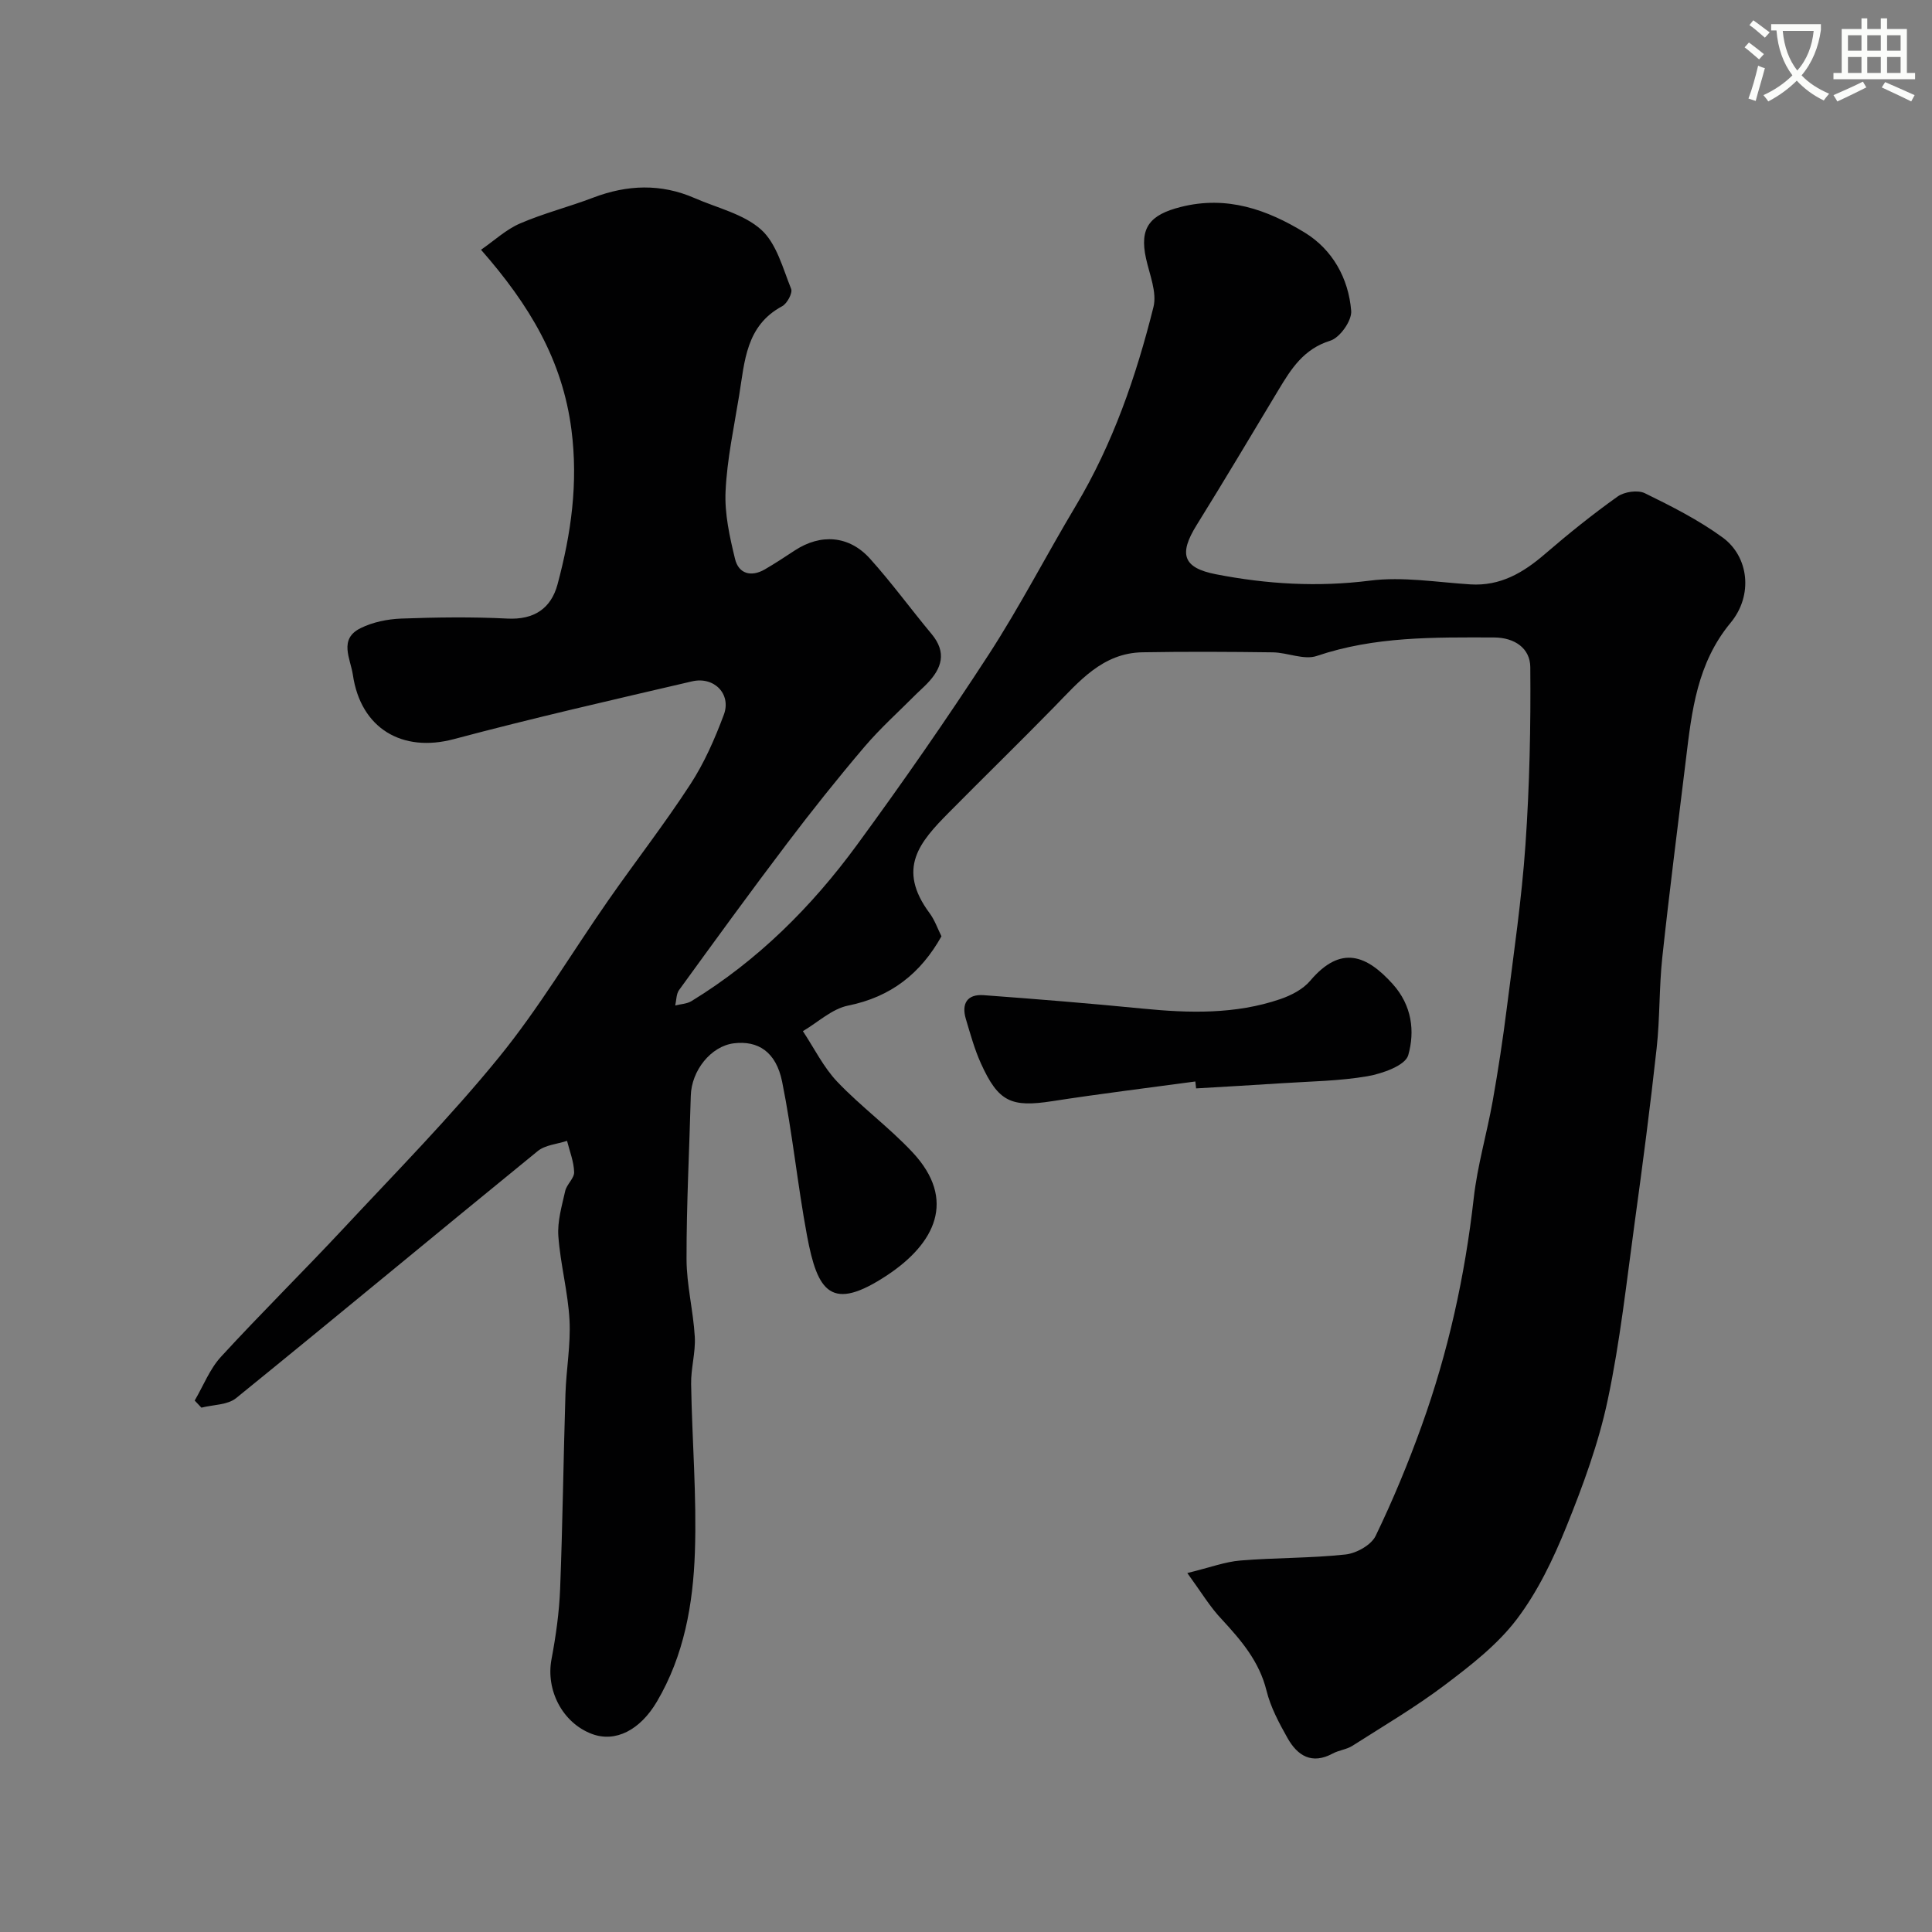 <svg enable-background="new 0 0 400 400" viewBox="0 0 400 400" xmlns="http://www.w3.org/2000/svg"><rect x="0" y="0" width="400" height="400" fill="#808080" stroke="none"/><path d="m362.1 8.8c1.1.8 2.1 1.6 3.1 2.4l-1 1.1c-1.3-1.1-2.3-2-3-2.5zm1.9 4.8c.5.2.9.4 1.4.5-.6 2.3-1.3 4.5-1.9 6.8l-1.5-.5c.8-2.1 1.4-4.3 2-6.8zm-1-9.4c1.3.9 2.4 1.8 3.4 2.5l-1 1.1c-1.4-1.2-2.4-2.1-3.2-2.6zm3.7 2.2v-1.4h10.3v1.2c-.5 3.6-1.8 6.8-4 9.4 1.5 1.6 3.4 2.8 5.7 3.8-.3.4-.7.8-1.1 1.4-2.3-1.1-4.1-2.5-5.6-4.1-1.6 1.6-3.6 3.1-5.9 4.3-.3-.5-.7-.9-1-1.3 2.4-1.1 4.4-2.5 6-4.1-1.9-2.5-3-5.6-3.3-9.3h-1.1zm8.8 0h-6.4c.3 3.3 1.3 6 3 8.2 2-2.2 3.1-5.1 3.4-8.2z" fill="#fbfcfa"/><path d="m385.3 3.8h1.3v2.2h2.8v-2.2h1.3v2.2h4.1v9.1h1.7v1.3h-16.9v-1.3h1.7v-9.1h4.1v-2.2zm.4 13.1.7 1.2c-1.8.9-3.8 1.9-6 2.9-.2-.4-.5-.8-.8-1.3 2.3-1 4.3-1.9 6.1-2.8zm-3.1-6.4h2.8v-3.2h-2.8zm0 4.6h2.8v-3.3h-2.8zm4-4.6h2.8v-3.2h-2.8zm0 4.6h2.8v-3.3h-2.8zm3.7 1.9c2.1.9 4.1 1.8 6.1 2.7l-.7 1.3c-2.2-1.1-4.2-2-6.1-2.9zm3.2-9.7h-2.8v3.2h2.8zm-2.8 7.8h2.8v-3.3h-2.8z" fill="#fbfcfa"/><g fill="#010102"><path d="m245.82 325.68c4.75-1.16 7.82-2.33 10.97-2.59 7.25-.6 14.56-.47 21.78-1.25 2.25-.24 5.32-1.95 6.24-3.85 3.59-7.43 6.76-15.09 9.55-22.86 5.48-15.23 8.94-30.94 10.76-47.06.76-6.77 2.73-13.4 3.93-20.14 1.14-6.42 2.12-12.87 2.93-19.33 1.42-11.22 3.07-22.43 3.85-33.7.85-12.23 1.11-24.53 1-36.79-.03-3.86-3.2-6.12-7.54-6.13-12.36-.03-24.67-.24-36.67 3.83-2.64.89-6.04-.7-9.09-.75-9-.12-18-.17-27-.01-8.26.15-13.1 6.03-18.29 11.34-7.21 7.37-14.59 14.56-21.84 21.89-5.96 6.03-10.82 11.52-3.93 20.79 1.05 1.42 1.65 3.18 2.45 4.78-4.3 7.68-10.45 12.56-19.34 14.35-3.34.68-6.24 3.46-9.35 5.29 2.34 3.52 4.25 7.46 7.12 10.48 4.89 5.14 10.71 9.4 15.56 14.58 9.28 9.91 4.58 18.96-5.2 25.45-11.64 7.72-14.44 3.52-16.63-8.19-1.97-10.57-3.02-21.32-5.15-31.86-1.26-6.22-5.02-8.56-10.02-7.94-4.7.59-8.76 5.62-8.89 10.87-.3 11.27-.9 22.54-.88 33.8.01 5.37 1.4 10.72 1.71 16.1.18 3.24-.82 6.53-.76 9.78.19 11.6 1.18 23.22.78 34.8-.37 10.74-2.23 21.38-7.87 30.95-3.47 5.88-8.57 8.52-13.46 6.68-6.09-2.29-9.56-9.06-8.36-15.45.91-4.82 1.6-9.73 1.79-14.62.52-13.43.68-26.87 1.1-40.3.16-5.11 1.11-10.23.84-15.3-.31-5.82-1.89-11.57-2.31-17.4-.22-3.07.73-6.26 1.42-9.34.31-1.38 1.88-2.62 1.85-3.89-.06-2.18-.93-4.33-1.47-6.49-2.04.68-4.5.84-6.06 2.11-20.87 17-41.56 34.21-62.46 51.16-1.77 1.43-4.76 1.35-7.18 1.97-.46-.49-.93-.98-1.39-1.47 1.78-3.04 3.1-6.5 5.42-9.04 8.31-9.05 17.07-17.68 25.45-26.66 10.87-11.65 22.09-23.04 32.13-35.38 8.32-10.22 15.1-21.69 22.66-32.53 5.6-8.03 11.63-15.78 16.96-23.98 2.89-4.43 5.07-9.42 6.93-14.4 1.6-4.28-2-7.98-6.59-6.91-16.47 3.84-32.97 7.6-49.31 11.96-10.67 2.84-19.27-2.18-20.9-13.3-.5-3.37-3-7.42 1.6-9.68 2.52-1.25 5.56-1.87 8.4-1.98 7.32-.27 14.68-.37 21.99 0 5.55.28 9.04-2.11 10.38-7.08 2.81-10.47 4.31-20.95 2.88-32.02-1.85-14.35-8.63-25.77-18.72-37.26 2.75-1.9 5.18-4.19 8.07-5.44 4.91-2.12 10.15-3.44 15.15-5.35 7.06-2.69 14.04-2.95 21.02.1 4.69 2.05 10.14 3.28 13.76 6.53 3.19 2.87 4.48 7.98 6.21 12.26.34.85-.84 3.04-1.86 3.59-7.52 4.03-7.76 11.44-8.9 18.43-1.07 6.61-2.51 13.23-2.82 19.89-.22 4.64.85 9.43 1.96 14 .74 3.07 3.32 3.81 6.16 2.17 2.12-1.23 4.17-2.58 6.22-3.93 5.36-3.51 11.23-3.11 15.56 1.7 4.49 4.99 8.46 10.45 12.76 15.61 3.2 3.84 2.11 7.13-.97 10.3-.69.72-1.45 1.37-2.16 2.08-3.62 3.64-7.47 7.09-10.79 10.99-5.52 6.49-10.84 13.16-15.98 19.95-7.6 10.02-14.99 20.2-22.38 30.38-.6.82-.55 2.12-.8 3.2 1.13-.29 2.41-.32 3.36-.9 13.68-8.37 24.86-19.5 34.26-32.33 9.44-12.89 18.58-26.02 27.28-39.42 6.47-9.97 11.93-20.59 18.04-30.81 7.67-12.83 12.48-26.78 16.07-41.14.76-3.04-.81-6.73-1.54-10.06-1.41-6.4.82-9.05 7.19-10.66 9.58-2.43 17.9.56 25.65 5.29 5.77 3.52 9.1 9.49 9.64 16.23.16 2.01-2.34 5.55-4.32 6.16-5.51 1.71-8.09 5.8-10.72 10.18-5.63 9.36-11.21 18.75-16.97 28.02-3.72 5.99-2.85 8.84 4.03 10.17 10.53 2.05 21.07 2.68 31.88 1.31 6.78-.86 13.84.34 20.77.78 6.22.39 10.96-2.42 15.46-6.3 4.84-4.17 9.83-8.19 15.03-11.89 1.39-.99 4.16-1.4 5.63-.69 5.54 2.71 11.13 5.54 16.1 9.16 5.44 3.96 6.38 11.97 1.67 17.66-6.95 8.38-8.05 18.28-9.26 28.31-1.66 13.66-3.42 27.31-4.89 40.99-.67 6.23-.48 12.56-1.17 18.79-1.32 12.04-2.89 24.06-4.54 36.06-1.69 12.3-3.02 24.69-5.6 36.82-1.89 8.92-5.1 17.65-8.53 26.14-2.72 6.72-5.94 13.48-10.29 19.21-3.99 5.26-9.5 9.54-14.84 13.57-6.1 4.61-12.73 8.51-19.19 12.63-1.21.77-2.8.91-4.08 1.6-4.32 2.33-7.29.46-9.35-3.2-1.75-3.11-3.51-6.39-4.35-9.81-1.49-6.05-5.23-10.4-9.26-14.77-2.4-2.51-4.22-5.57-7.14-9.59z"/><path d="m247.48 223.91c-9.89 1.34-19.79 2.55-29.65 4.08-8.47 1.31-11.13.16-14.74-7.82-1.33-2.94-2.19-6.1-3.12-9.2-.95-3.19.28-5.18 3.69-4.93 10.98.81 21.96 1.7 32.91 2.78 9.63.95 19.2 1.21 28.49-1.96 2.25-.77 4.7-2.03 6.19-3.79 6.41-7.58 11.78-5.23 17.09.66 4.01 4.45 4.62 9.81 3.22 14.74-.61 2.13-5.34 3.81-8.44 4.35-5.8 1-11.77 1.06-17.68 1.45-5.93.39-11.87.72-17.8 1.07-.04-.48-.1-.95-.16-1.43z"/></g></svg>